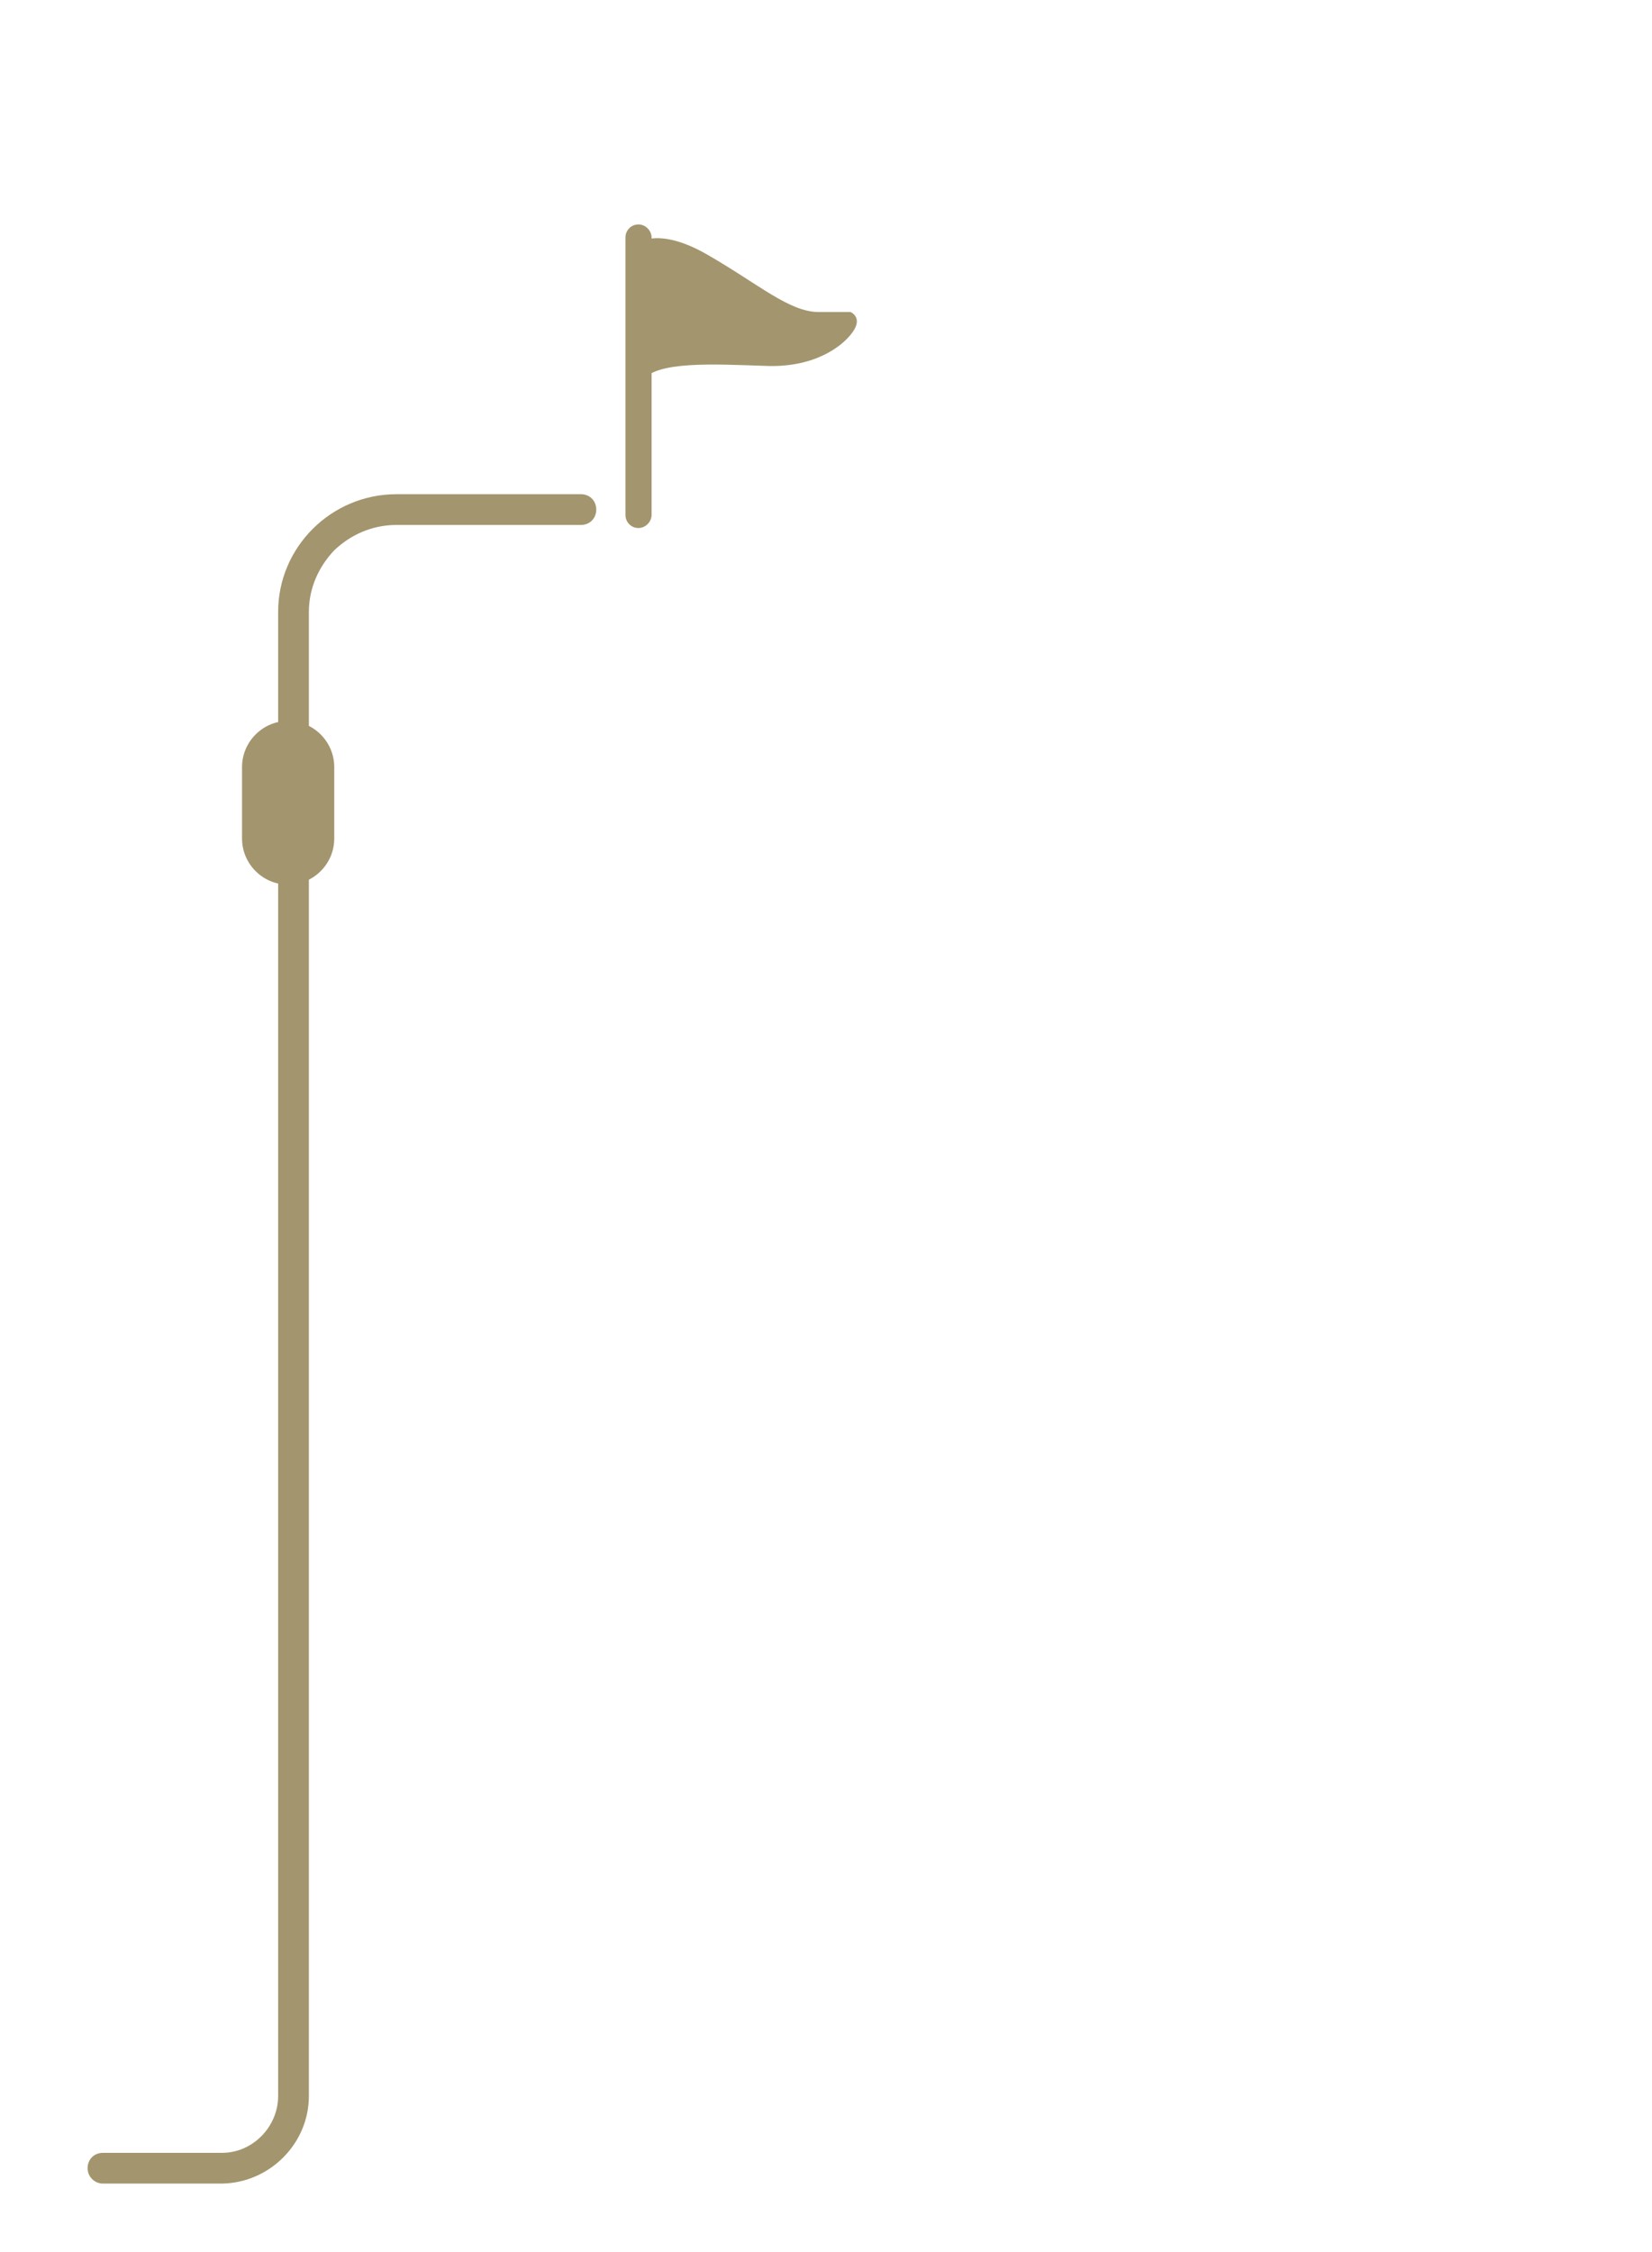 <svg version="1.2" xmlns="http://www.w3.org/2000/svg" viewBox="0 0 215 293" width="215" height="293"><style>.a{fill:#a3956e}</style><path class="a" d="m11.4 282.1c0-1.1 0.8-2 2-2h15.5c4 0 7.3-3.4 7.3-7.4v-193.1c0-8.4 6.9-15.3 15.4-15.3h24c1.2 0 2 0.9 2 2 0 1.1-0.8 2-2 2h-24c-3.2 0-6 1.3-8.1 3.3-2 2.1-3.3 4.9-3.3 8v193.1c0 6.2-5.1 11.3-11.3 11.4h-15.5c-1.1 0-2-0.9-2-2zm32.1-182.3v9.3c0 3.3-2.7 6-6 6-3.3 0-6-2.7-6-6v-9.3c0-3.3 2.7-6 6-6 3.3 0 6 2.7 6 6zm39.6-70.6c0.9 0 1.7 0.8 1.7 1.7v36.1c0 0.9-0.8 1.7-1.7 1.7-1 0-1.7-0.8-1.7-1.7v-36.1c0-0.9 0.7-1.7 1.7-1.7zm-0.5 2.7c0 0 2.6-2.7 9.4 1.2 6.8 3.9 10.7 7.5 14.6 7.5h4.1c0 0 1.7 0.7 0.2 2.7-1.4 1.9-5.1 4.6-11.4 4.3-6.3-0.2-14.3-0.7-15.9 2-1.7 2.6-1-17.7-1-17.7z"/></svg>
